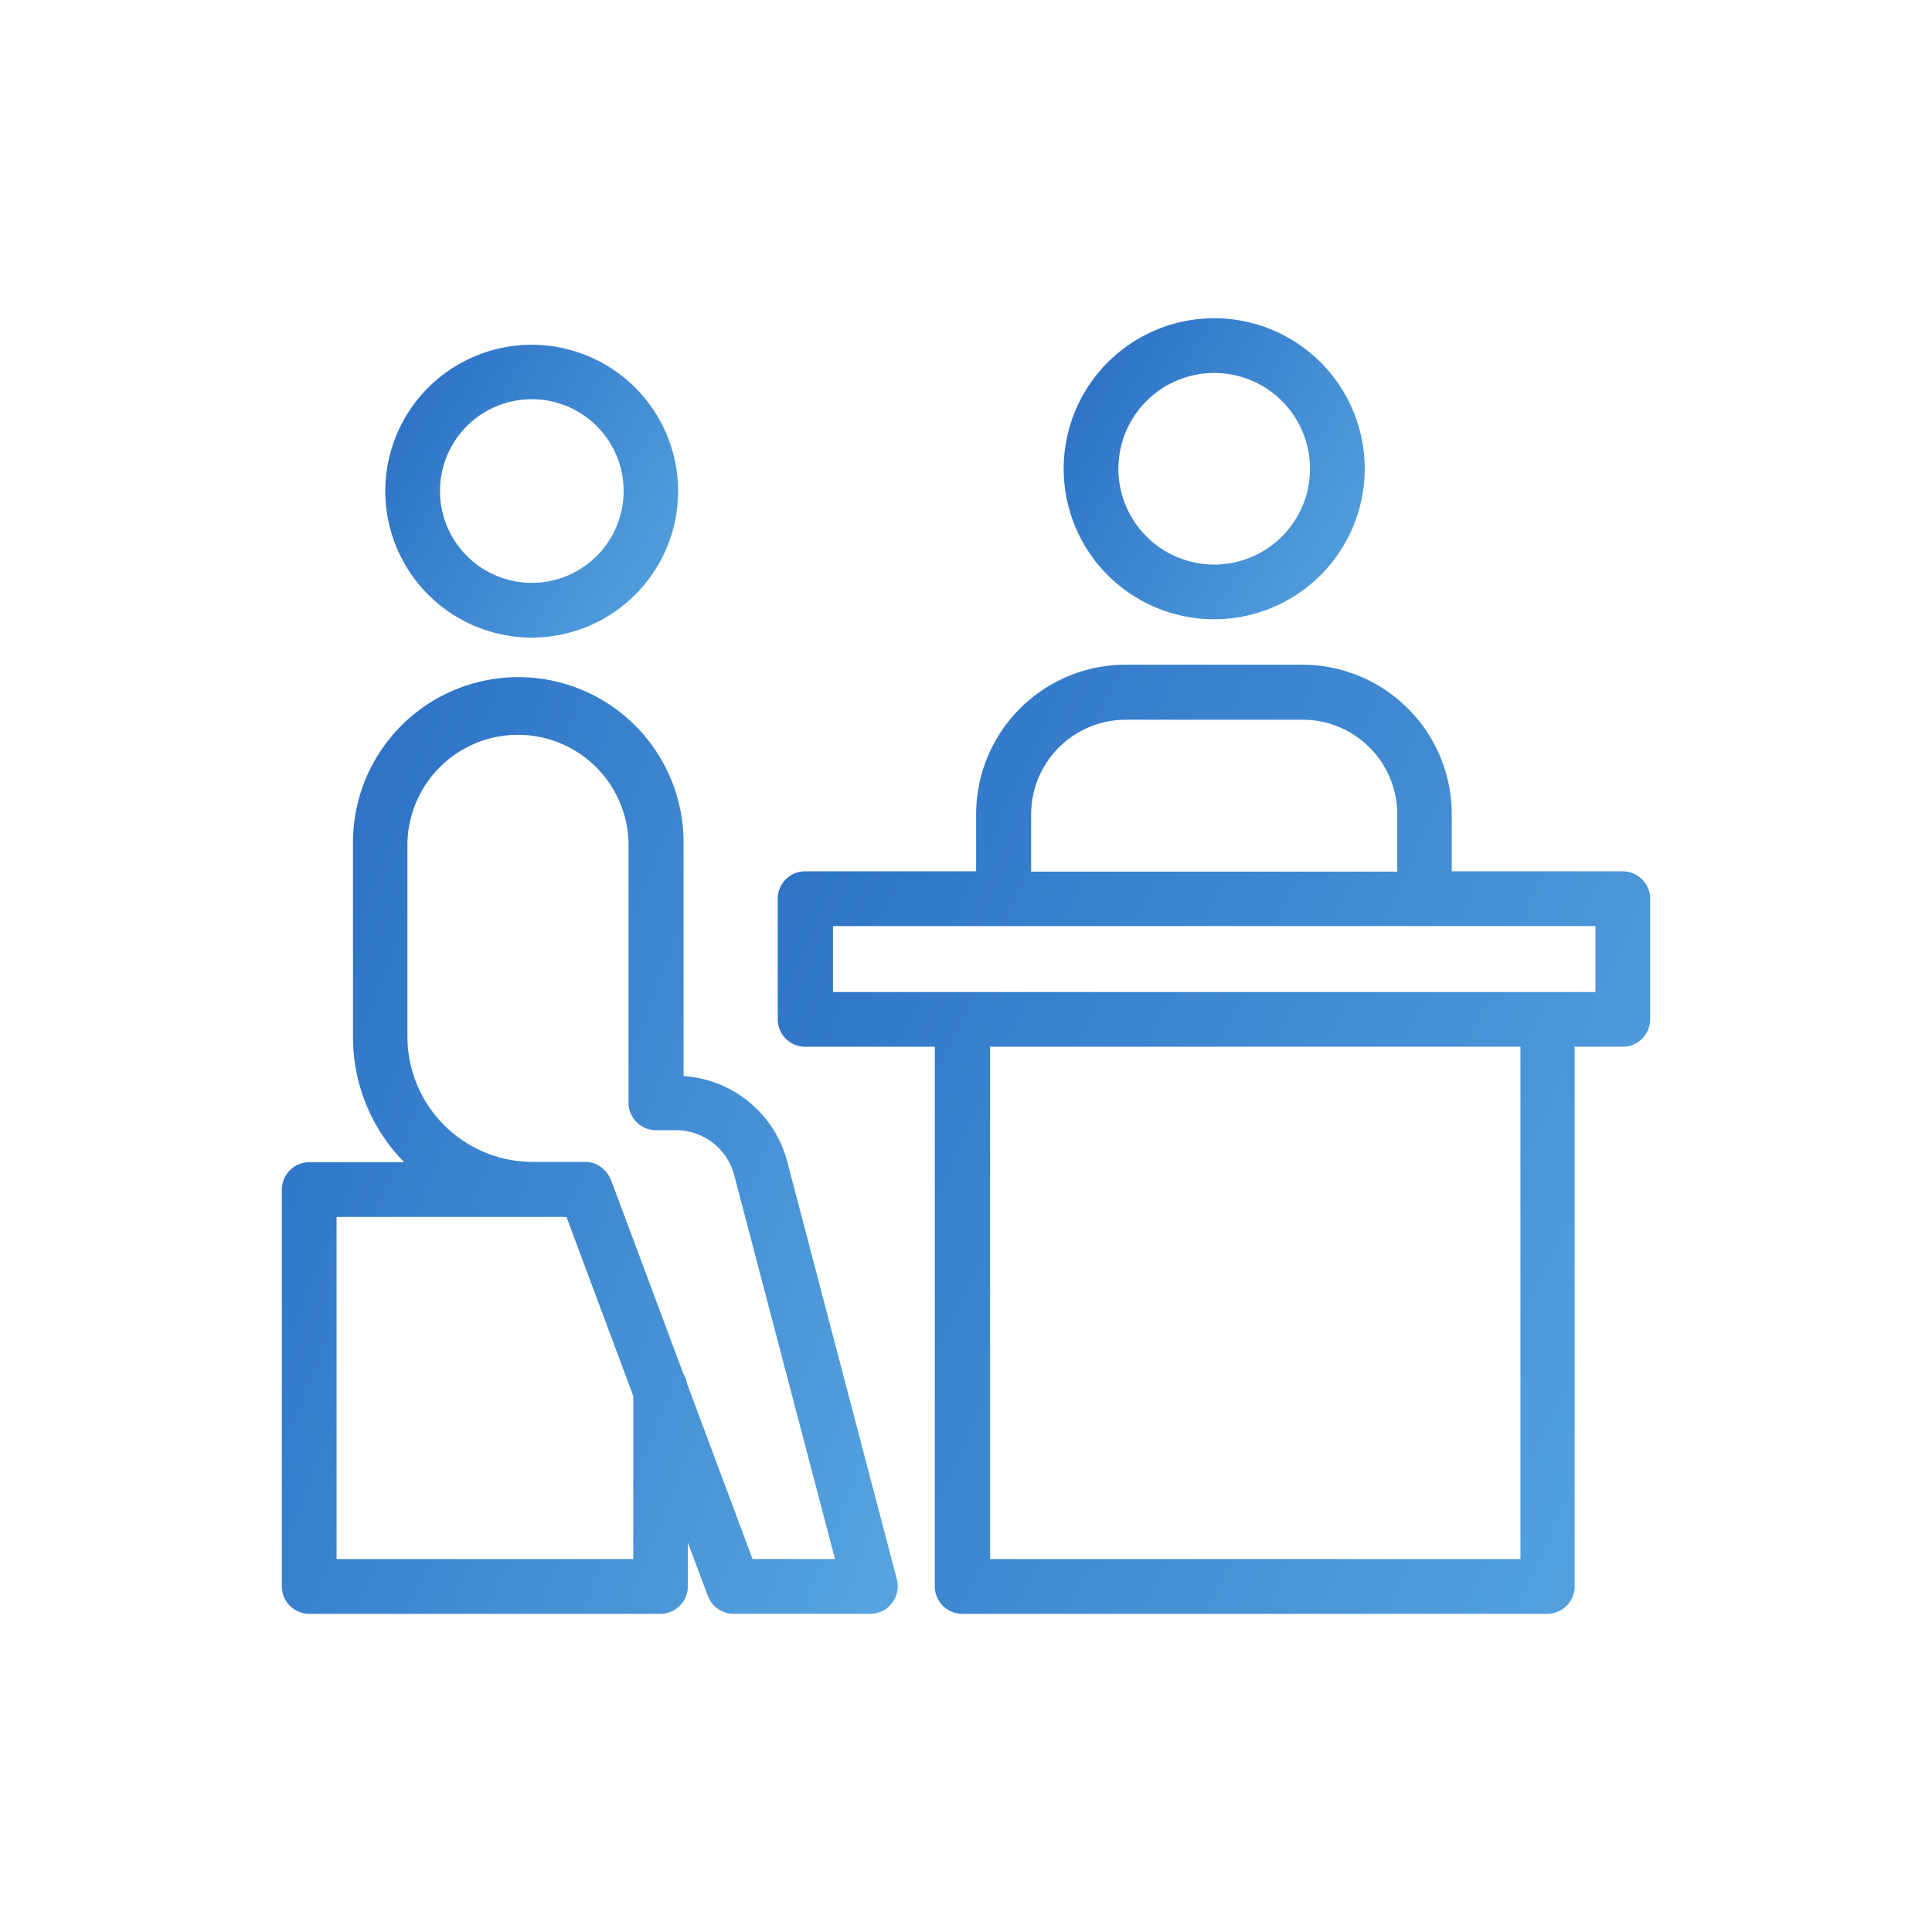 <svg height="100" viewBox="0 0 100 100" width="100" xmlns="http://www.w3.org/2000/svg" xmlns:xlink="http://www.w3.org/1999/xlink"><clipPath id="a"><path d="m835 863h100v100h-100z"/></clipPath><linearGradient id="b" gradientUnits="objectBoundingBox" x2="2.117" y1="-.379" y2=".898"><stop offset="0" stop-color="#2264bf"/><stop offset="1" stop-color="#74c9f2"/></linearGradient><g clip-path="url(#a)" fill="url(#b)" transform="translate(-835 -863)"><path d="m6.416 67.9h18.184a1.421 1.421 0 0 0 1.416-1.416v-2.27l1.034 2.762a1.426 1.426 0 0 0 1.331.921h7.082a1.4 1.4 0 0 0 1.119-.552 1.447 1.447 0 0 0 .255-1.218l-5.675-21.627a5.946 5.946 0 0 0 -5.368-4.434v-12a8.556 8.556 0 1 0 -17.111 0v9.972a9.227 9.227 0 0 0 2.649 6.487h-4.916a1.421 1.421 0 0 0 -1.416 1.417v20.539a1.421 1.421 0 0 0 1.416 1.419zm5.084-29.877v-9.972a5.723 5.723 0 0 1 11.445 0v13.4a1.421 1.421 0 0 0 1.416 1.416h1.039a3.121 3.121 0 0 1 3.017 2.337l5.213 19.859h-4.266l-3.386-9.063a1.453 1.453 0 0 0 -.2-.538l-3.738-10.016c0-.014-.014-.014-.014-.028-.014-.042-.042-.071-.057-.113a1.517 1.517 0 0 0 -.212-.312l-.113-.113a2.024 2.024 0 0 0 -.283-.2.443.443 0 0 0 -.142-.071 1.471 1.471 0 0 0 -.5-.1h-2.719a6.49 6.49 0 0 1 -6.5-6.487zm-3.667 9.335h11.9l3.456 9.264v8.442h-15.356z" transform="translate(844.588 878.631)"/><path d="m16.358 22.456a7.578 7.578 0 1 0 -7.578-7.578 7.587 7.587 0 0 0 7.578 7.578zm0-12.338a4.752 4.752 0 1 1 -4.745 4.759 4.745 4.745 0 0 1 4.745-4.759z" transform="translate(846.162 873.546)"/><path d="m66.861 29.684h-8.853v-2.96a7.744 7.744 0 0 0 -7.734-7.734h-9.15a7.744 7.744 0 0 0 -7.734 7.734v2.96h-8.854a1.421 1.421 0 0 0 -1.416 1.416v6.247a1.421 1.421 0 0 0 1.416 1.416h6.714v27.937a1.421 1.421 0 0 0 1.416 1.416h30.286a1.421 1.421 0 0 0 1.416-1.416v-27.936h2.493a1.421 1.421 0 0 0 1.416-1.416v-6.248a1.421 1.421 0 0 0 -1.416-1.416zm-30.624-2.946a4.9 4.9 0 0 1 4.9-4.9h9.15a4.9 4.9 0 0 1 4.9 4.9v2.962h-18.95zm25.326 38.543h-27.451v-26.517h27.451zm3.881-29.35h-39.463v-3.414h39.464z" transform="translate(852.135 878.415)"/><path d="m49.151 14.121a7.791 7.791 0 1 0 -7.791 7.791 7.8 7.8 0 0 0 7.791-7.791zm-12.748 0a4.958 4.958 0 1 1 4.958 4.958 4.963 4.963 0 0 1 -4.961-4.958z" transform="translate(856.487 873.142)"/></g></svg>